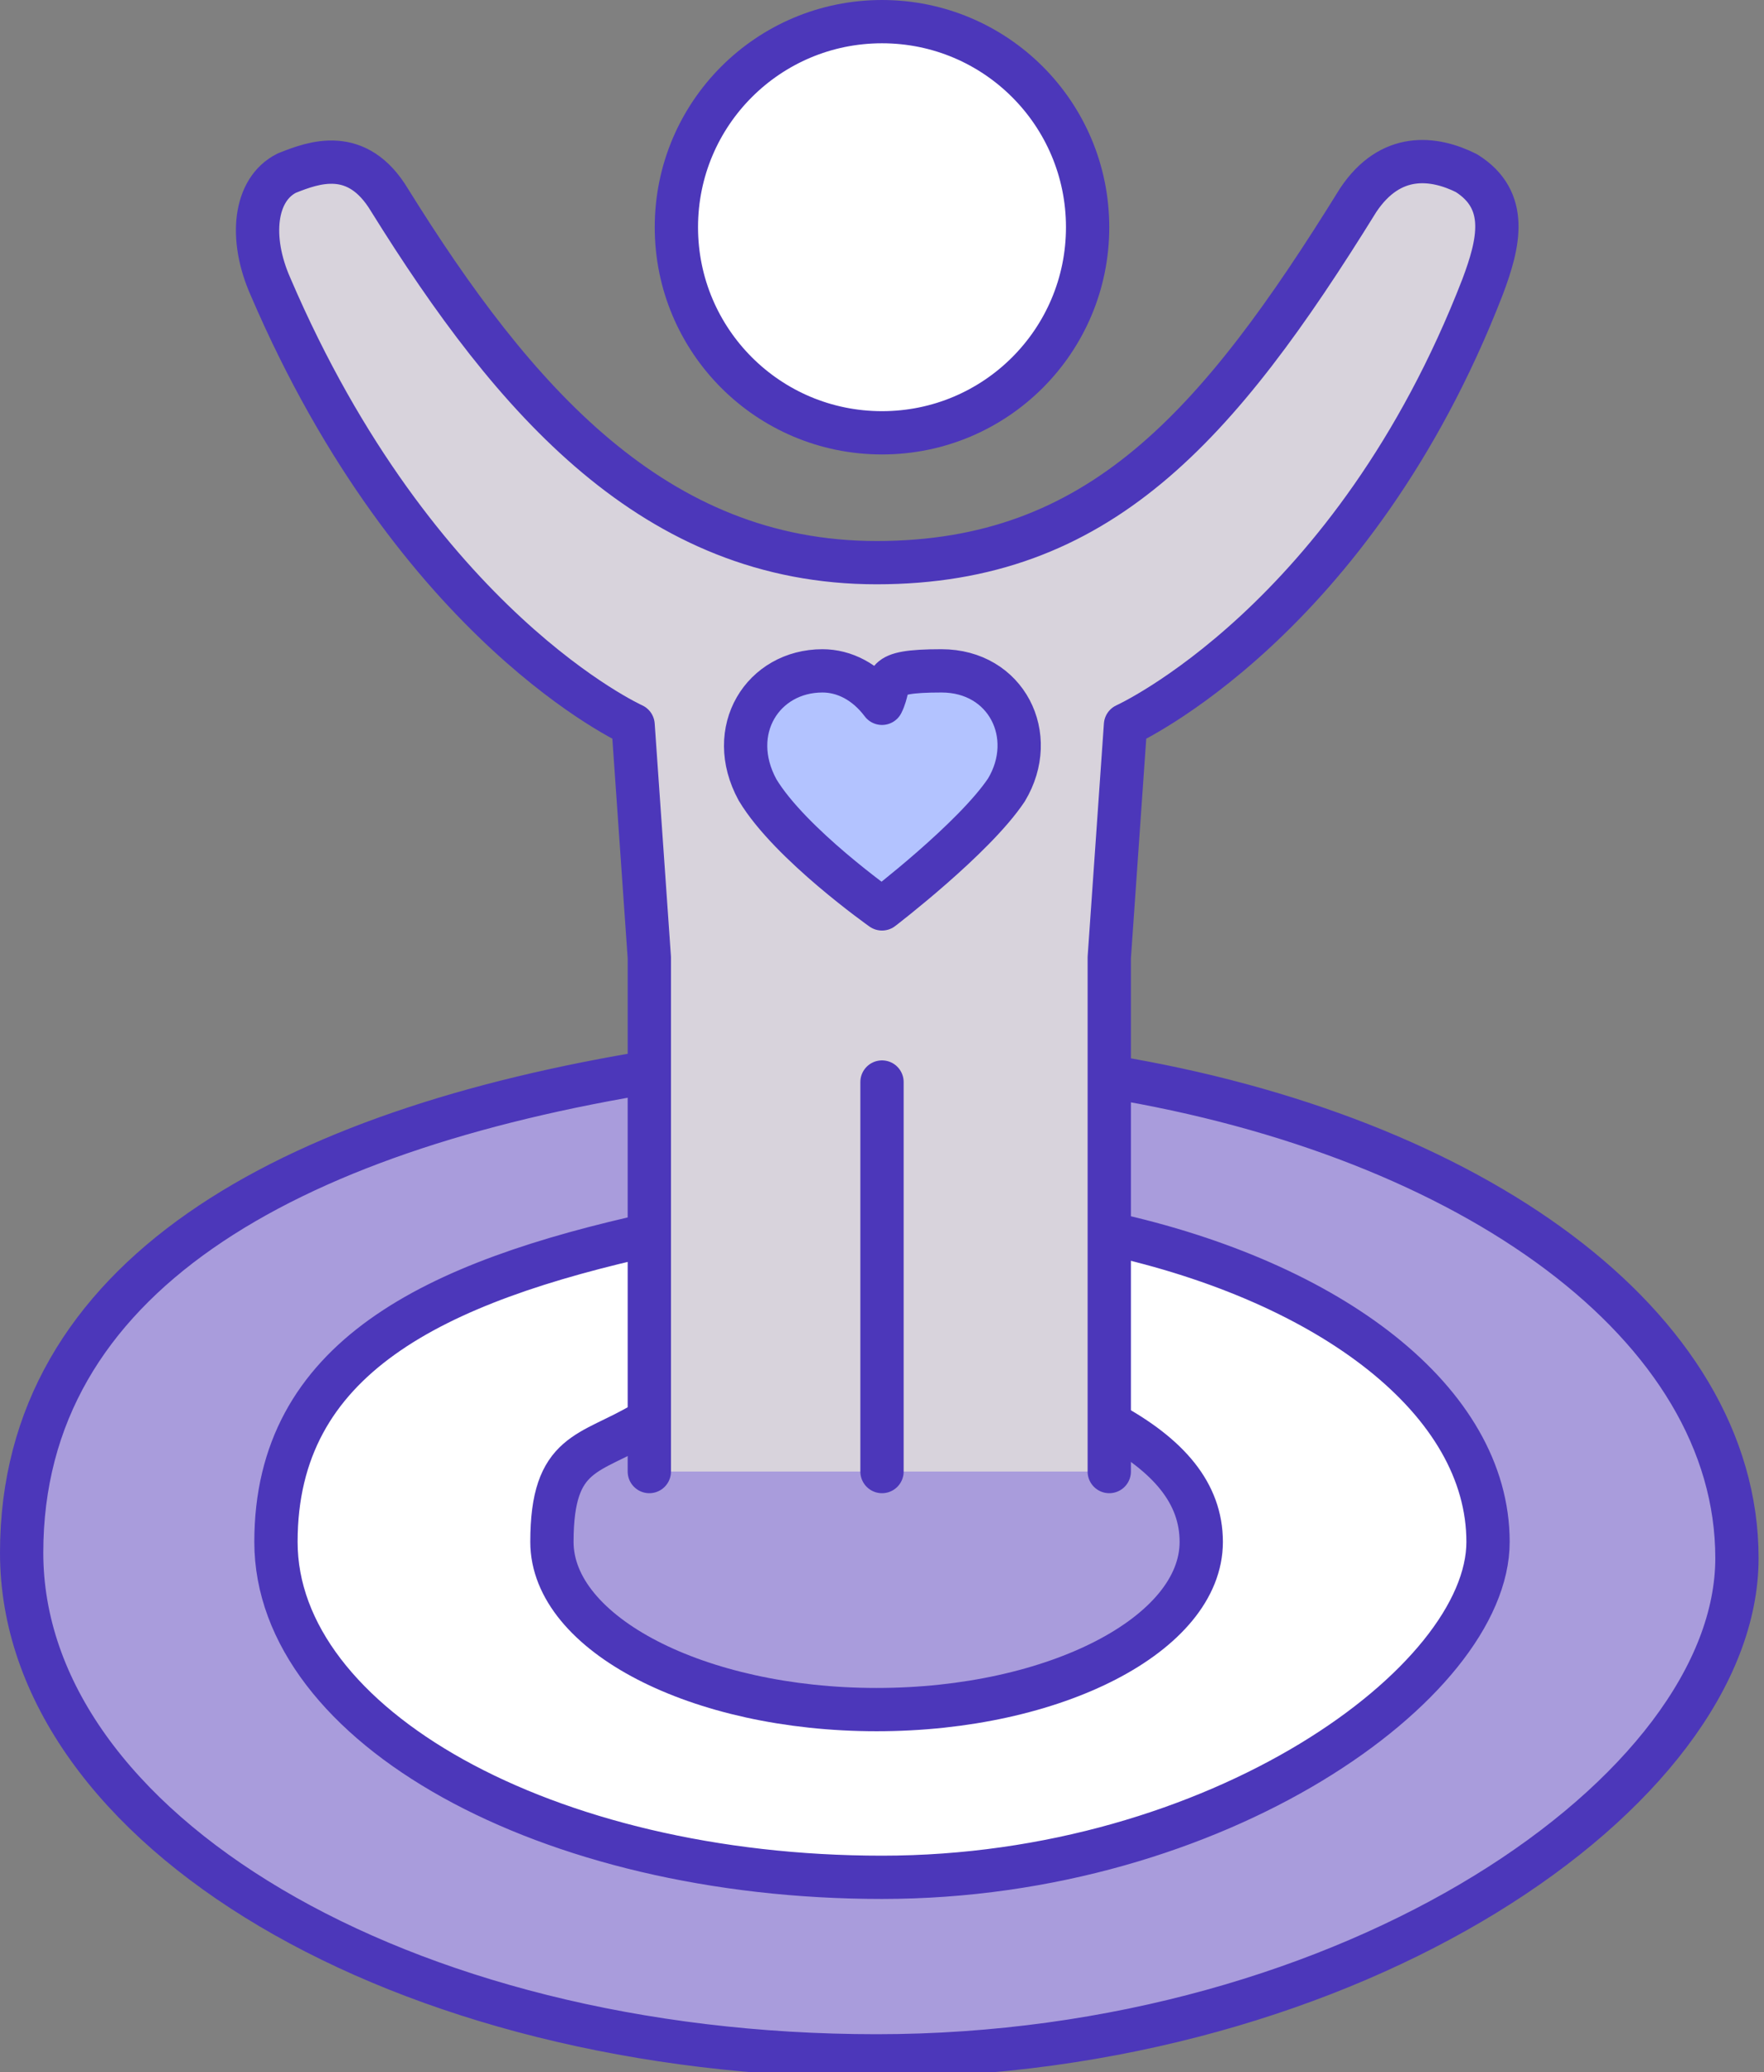 <svg xmlns="http://www.w3.org/2000/svg" id="Layer_1" viewBox="0 0 32.6 38.3"><rect x="0" y="0" width="32.6" height="38.3" fill="#808080" stroke="none"/><defs><style>      .st0 {        fill: #fff;      }      .st0, .st1, .st2, .st3, .st4 {        stroke: #4c37ba;        stroke-linecap: round;        stroke-linejoin: round;        stroke-width: .8px;      }      .st1 {        fill: none;      }      .st2 {        fill: #d8d3dc;      }      .st3 {        fill: #a99cdc;      }      .st4 {        fill: #b3c3ff;      }    </style></defs><path class="st3" d="M20.5,19.9c6.7,1.1,11.6,4.6,11.6,8.9s-7.1,9.2-15.9,9.2S.4,33.8.4,28.7s4.9-7.8,11.7-8.9"></path><path class="st0" d="M20.5,22.8c4.1.9,7,3.1,7,5.7s-5,6.2-11.2,6.2-11.2-2.8-11.2-6.2,2.9-4.8,7-5.7"></path><path class="st3" d="M20.5,26.3c1.1.6,1.7,1.3,1.7,2.2,0,1.7-2.7,3.1-6,3.1s-6-1.4-6-3.1.7-1.6,1.7-2.2"></path><path class="st0" d="M16.3,8c2.1,0,3.8-1.7,3.8-3.8s-1.7-3.8-3.8-3.8-3.8,1.7-3.8,3.8,1.7,3.8,3.8,3.8Z"></path><path class="st2" d="M20.5,27.2v-9.5l.3-4.3s4.2-1.9,6.6-8.1c.3-.8.5-1.6-.3-2.1-.6-.3-1.4-.4-2,.5-2.6,4.2-4.8,6.7-8.9,6.7s-6.7-3-9-6.7c-.6-1-1.4-.7-1.9-.5-.6.3-.7,1.2-.3,2.1,2.7,6.3,6.7,8.1,6.7,8.1l.3,4.3v9.5"></path><line class="st1" x1="16.3" y1="27.2" x2="16.3" y2="20"></line><path class="st4" d="M16.3,16.8s1.7-1.3,2.3-2.2c.6-1,0-2.2-1.2-2.2s-.9.2-1.1.6c-.3-.4-.7-.6-1.1-.6-1.1,0-1.8,1.1-1.2,2.2.6,1,2.3,2.2,2.3,2.2Z"></path></svg>